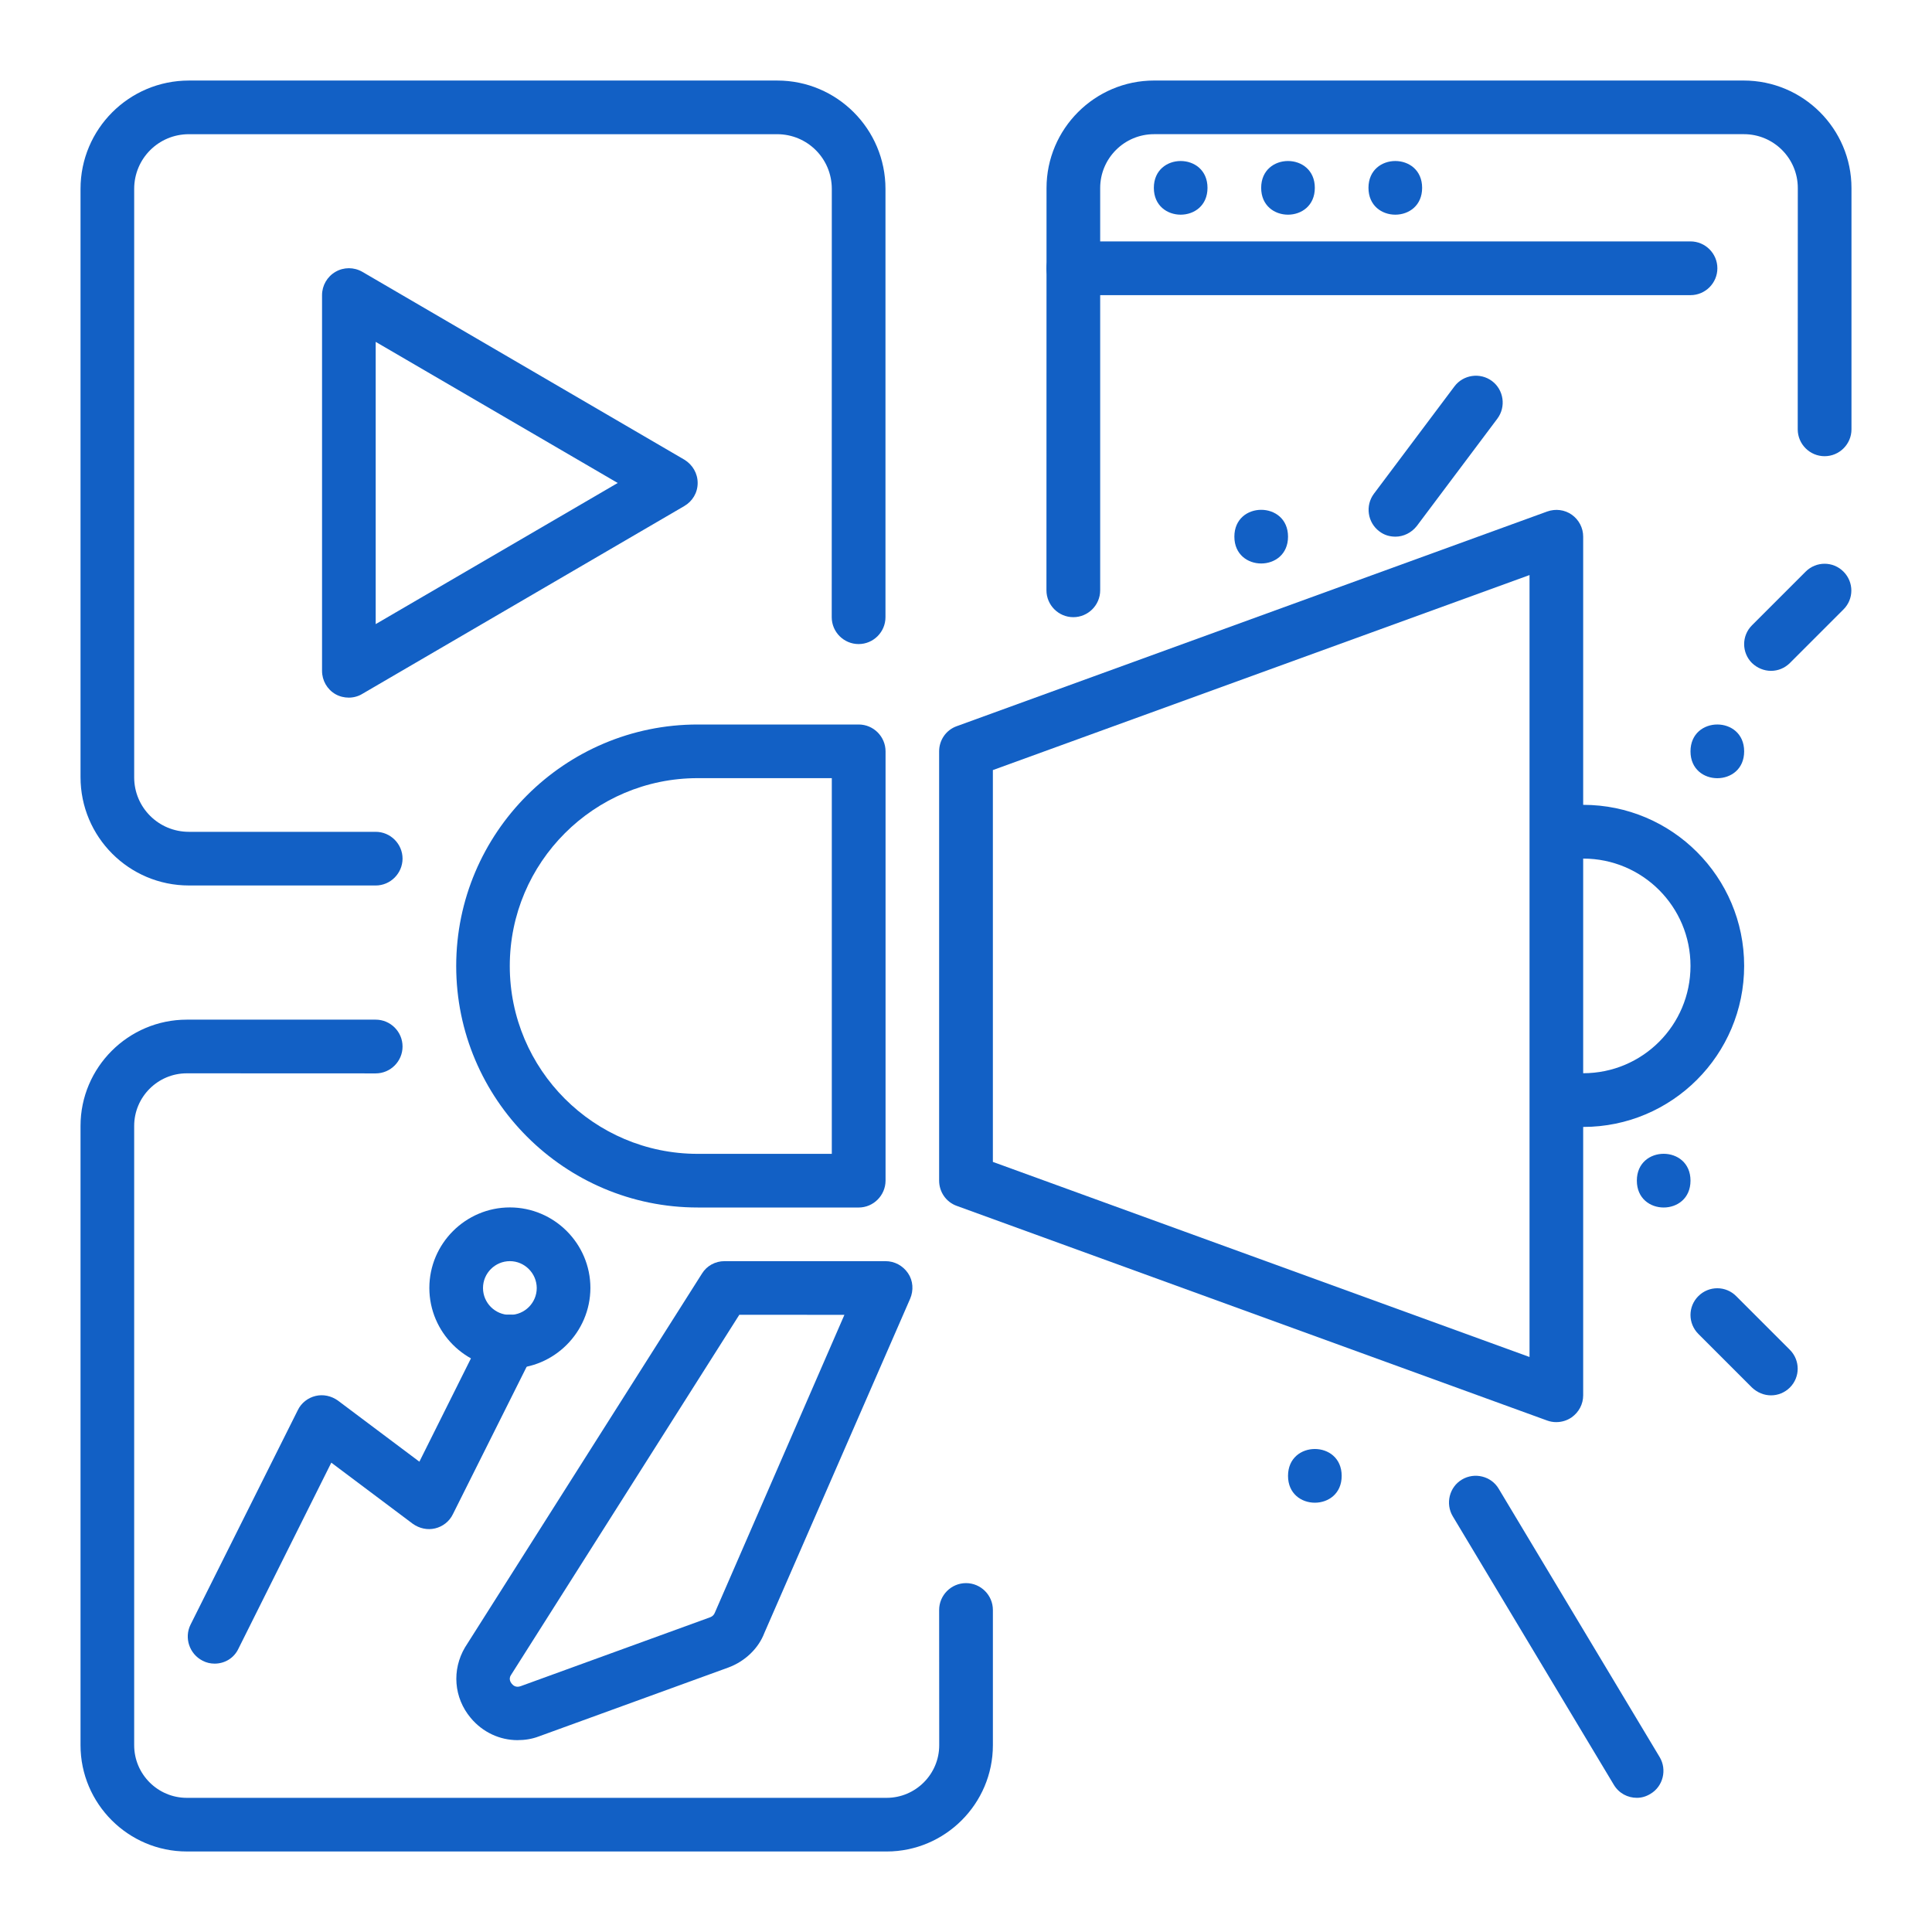 <?xml version="1.0" encoding="UTF-8"?>
<svg width="100pt" height="100pt" version="1.1" viewBox="0 0 100 100" xmlns="http://www.w3.org/2000/svg">
 <g fill="#1260c5">
  <path d="m44.445 62.5h-8.332c-6.891 0-12.5-5.609-12.5-12.5s5.609-12.5 12.5-12.5h8.332c0.766 0 1.391 0.625 1.391 1.391v22.223c-0.004 0.762-0.629 1.387-1.391 1.387zm-8.336-22.223c-5.359 0-9.723 4.359-9.723 9.723 0 5.359 4.359 9.723 9.723 9.723h6.945v-19.445z"/>
  <path d="m80.555 73.609c-0.168 0-0.32-0.027-0.473-0.082l-30.555-11.109c-0.555-0.195-0.918-0.723-0.918-1.309v-22.219c0-0.582 0.359-1.109 0.918-1.305l30.555-11.109c0.43-0.152 0.902-0.098 1.277 0.168 0.363 0.258 0.586 0.676 0.586 1.133v44.445c0 0.457-0.223 0.875-0.598 1.141-0.238 0.164-0.516 0.246-0.793 0.246zm-29.164-13.469 27.777 10.098v-40.473l-27.777 10.094z"/>
  <path d="m26.793 90.07c-0.918 0-1.805-0.402-2.43-1.152-0.875-1.043-0.984-2.484-0.293-3.652l12.266-19.348c0.246-0.402 0.691-0.641 1.164-0.641h8.332c0.473 0 0.902 0.234 1.168 0.625s0.293 0.891 0.109 1.32l-7.543 17.293c-0.305 0.805-1 1.473-1.859 1.793l-9.82 3.57c-0.359 0.137-0.734 0.191-1.094 0.191zm11.473-22.016-11.832 18.668c-0.098 0.168-0.027 0.332 0.055 0.43s0.223 0.207 0.457 0.125l9.82-3.57c0.109-0.043 0.195-0.125 0.234-0.234l6.707-15.418z"/>
  <path d="m19.445 45.832h-9.668c-3.098 0-5.609-2.512-5.609-5.609v-30.445c0-3.098 2.512-5.609 5.609-5.609h30.457c3.086 0 5.598 2.512 5.598 5.609v22.168c0 0.766-0.625 1.391-1.391 1.391s-1.391-0.625-1.391-1.391l0.004-22.168c0-1.57-1.262-2.832-2.832-2.832h-30.445c-1.57 0-2.832 1.262-2.832 2.832v30.457c0 1.559 1.262 2.82 2.832 2.82h9.668c0.766 0 1.391 0.625 1.391 1.391-0.004 0.762-0.629 1.387-1.391 1.387z"/>
  <path d="m18.055 36.109c-0.234 0-0.473-0.055-0.695-0.18-0.43-0.25-0.691-0.707-0.691-1.207v-19.445c0-0.5 0.266-0.957 0.695-1.207 0.43-0.25 0.957-0.25 1.391 0l16.668 9.723c0.426 0.262 0.688 0.707 0.688 1.207s-0.266 0.945-0.695 1.195l-16.668 9.723c-0.203 0.125-0.453 0.191-0.691 0.191zm1.391-18.414v14.609l12.527-7.305z"/>
  <path d="m55.555 31.945c-0.766 0-1.391-0.625-1.391-1.391l0.004-20.82c0-3.066 2.5-5.566 5.566-5.566h30.516c3.082 0 5.582 2.5 5.582 5.566v12.488c0 0.766-0.625 1.391-1.391 1.391s-1.391-0.625-1.391-1.391l0.004-12.488c0-1.539-1.25-2.789-2.789-2.789h-30.531c-1.539 0-2.789 1.25-2.789 2.789v20.82c0 0.766-0.625 1.391-1.391 1.391z"/>
  <path d="m87.5 15.277h-31.945c-0.766 0-1.391-0.625-1.391-1.391s0.625-1.391 1.391-1.391h31.945c0.766 0 1.391 0.625 1.391 1.391s-0.625 1.391-1.391 1.391z"/>
  <path d="m62.5 9.723c0 1.852-2.777 1.852-2.777 0 0-1.852 2.777-1.852 2.777 0"/>
  <path d="m68.055 9.723c0 1.852-2.777 1.852-2.777 0 0-1.852 2.777-1.852 2.777 0"/>
  <path d="m73.609 9.723c0 1.852-2.777 1.852-2.777 0 0-1.852 2.777-1.852 2.777 0"/>
  <path d="m45.891 95.832h-36.223c-3.027 0-5.5-2.473-5.5-5.5v-32.055c0-3.027 2.473-5.5 5.5-5.5h9.777c0.766 0 1.391 0.625 1.391 1.391s-0.625 1.391-1.391 1.391l-9.777-0.004c-1.5 0-2.723 1.223-2.723 2.723v32.055c0 1.5 1.223 2.723 2.723 2.723h36.223c1.5 0 2.723-1.223 2.723-2.723l-0.004-7c0-0.766 0.625-1.391 1.391-1.391s1.391 0.625 1.391 1.391v7c0 3.027-2.473 5.5-5.5 5.5z"/>
  <path d="m11.109 86.109c-0.207 0-0.418-0.043-0.625-0.152-0.68-0.348-0.957-1.18-0.625-1.859l5.555-11.109c0.18-0.375 0.527-0.641 0.918-0.734 0.402-0.098 0.82 0 1.152 0.234l4.223 3.168 3.418-6.848c0.348-0.68 1.18-0.957 1.859-0.625 0.68 0.348 0.957 1.18 0.625 1.859l-4.168 8.332c-0.18 0.375-0.527 0.641-0.918 0.734-0.402 0.098-0.82 0-1.152-0.234l-4.223-3.168-4.805 9.625c-0.234 0.5-0.719 0.777-1.234 0.777z"/>
  <path d="m26.391 70.832c-2.293 0-4.168-1.875-4.168-4.168 0-2.293 1.875-4.168 4.168-4.168s4.168 1.875 4.168 4.168c-0.004 2.293-1.879 4.168-4.168 4.168zm0-5.555c-0.766 0-1.391 0.625-1.391 1.391s0.625 1.391 1.391 1.391 1.391-0.625 1.391-1.391c-0.004-0.766-0.629-1.391-1.391-1.391z"/>
  <path d="m81.945 58.332c-0.766 0-1.391-0.625-1.391-1.391s0.625-1.391 1.391-1.391c3.07 0 5.555-2.484 5.555-5.555 0-3.07-2.484-5.555-5.555-5.555-0.766 0-1.391-0.625-1.391-1.391s0.625-1.391 1.391-1.391c4.598 0 8.332 3.734 8.332 8.332 0 4.606-3.734 8.34-8.332 8.34z"/>
  <path d="m91.668 34.723c-0.359 0-0.707-0.141-0.984-0.402-0.543-0.543-0.543-1.418 0-1.957l2.777-2.777c0.543-0.543 1.418-0.543 1.957 0 0.543 0.543 0.543 1.418 0 1.957l-2.777 2.777c-0.266 0.262-0.613 0.402-0.973 0.402z"/>
  <path d="m91.668 72.223c-0.359 0-0.707-0.141-0.984-0.402l-2.777-2.777c-0.543-0.543-0.543-1.418 0-1.957 0.543-0.543 1.418-0.543 1.957 0l2.777 2.777c0.543 0.543 0.543 1.418 0 1.957-0.266 0.262-0.613 0.402-0.973 0.402z"/>
  <path d="m90.277 38.891c0 1.852-2.777 1.852-2.777 0 0-1.855 2.777-1.855 2.777 0"/>
  <path d="m87.5 61.109c0 1.855-2.777 1.855-2.777 0 0-1.852 2.777-1.852 2.777 0"/>
  <path d="m66.668 27.777c0 1.852-2.777 1.852-2.777 0 0-1.852 2.777-1.852 2.777 0"/>
  <path d="m69.445 76.391c0 1.852-2.777 1.852-2.777 0 0-1.855 2.777-1.855 2.777 0"/>
  <path d="m84.723 93.055c-0.473 0-0.93-0.234-1.195-0.68l-8.332-13.891c-0.391-0.652-0.18-1.516 0.473-1.902 0.652-0.391 1.516-0.18 1.902 0.473l8.332 13.891c0.391 0.652 0.18 1.516-0.473 1.902-0.223 0.137-0.457 0.207-0.707 0.207z"/>
  <path d="m72.223 27.777c-0.293 0-0.582-0.082-0.832-0.277-0.609-0.457-0.734-1.332-0.277-1.945l4.168-5.555c0.457-0.609 1.332-0.734 1.945-0.277 0.609 0.457 0.734 1.332 0.277 1.945l-4.168 5.555c-0.281 0.359-0.695 0.555-1.113 0.555z"/>
 </g>
</svg>
